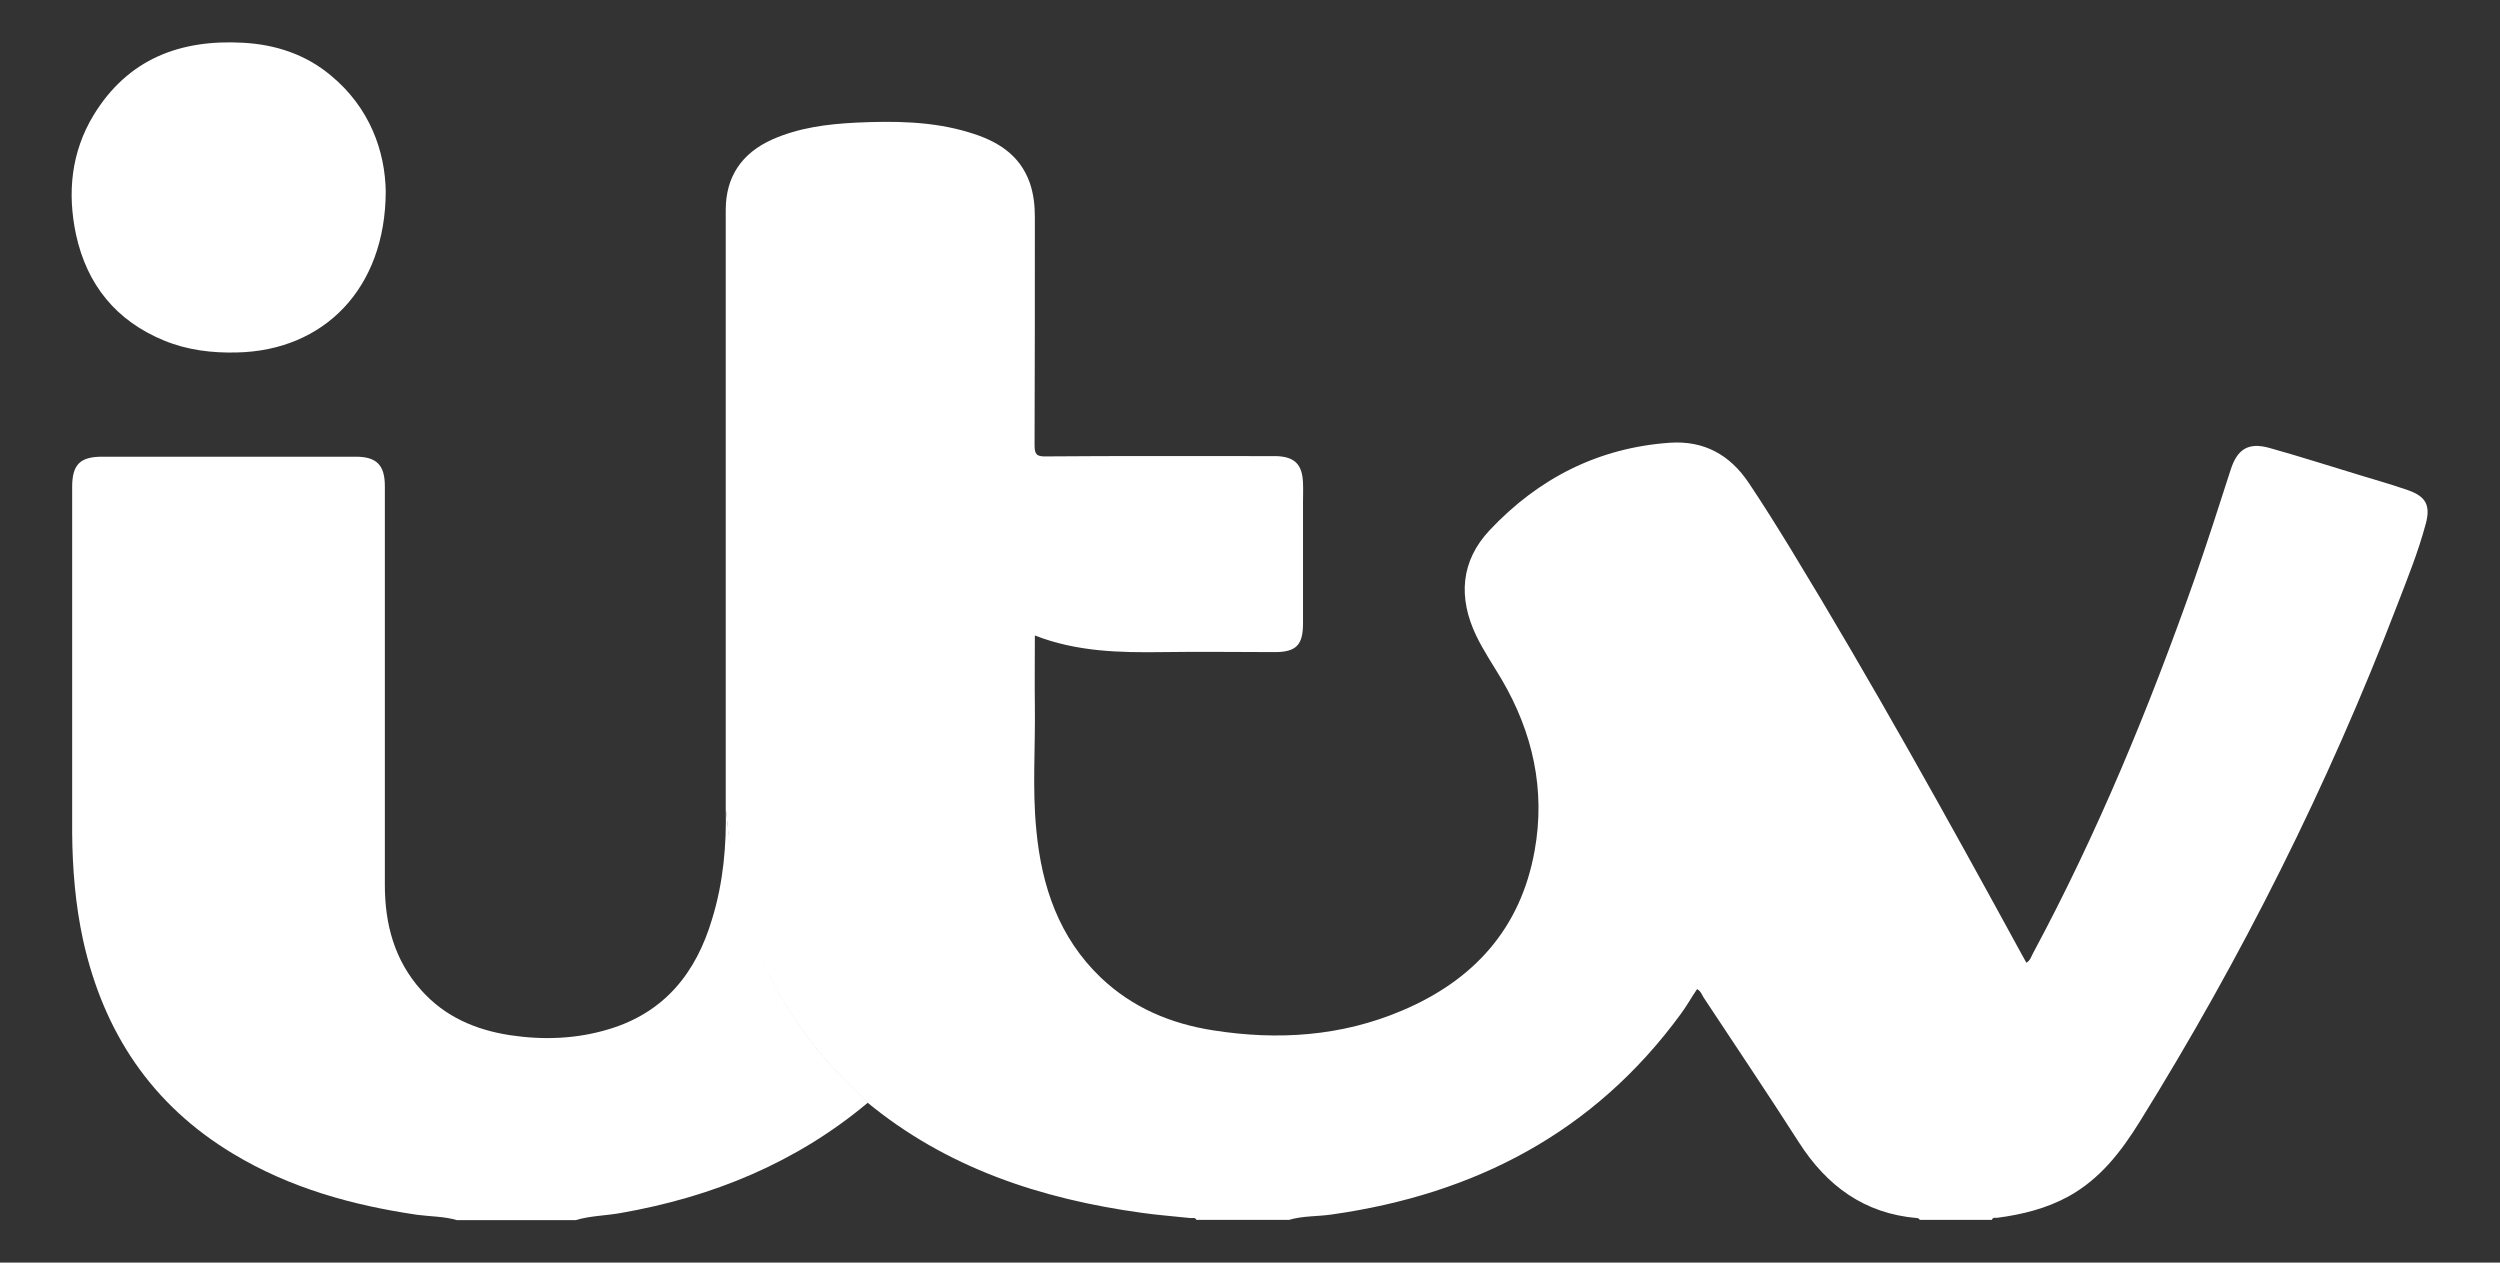 <?xml version="1.0" encoding="utf-8"?>
<!-- Generator: Adobe Illustrator 23.0.3, SVG Export Plug-In . SVG Version: 6.00 Build 0)  -->
<svg version="1.1" id="Layer_1" xmlns="http://www.w3.org/2000/svg" xmlns:xlink="http://www.w3.org/1999/xlink" x="0px" y="0px"
	 viewBox="0 0 841.9 425.2" style="enable-background:new 0 0 841.9 425.2;" xml:space="preserve">
<rect x="0" y="0" width="841.9" height="425.2" fill="#333333" stroke="none"/>
<style type="text/css">
	.st0{fill:#FFFFFF;}
</style>
<g>
	<g>
		<path class="st0" d="M244.4,271.9c0-67.1,0-134.2,0-201.2c0-11.2,5.4-19.1,15.6-23.7c9-4,18.5-5.2,28.2-5.7
			c12.9-0.6,25.8-0.5,38.2,3.3c9.1,2.7,17,7.3,20.4,17c1.3,3.8,1.7,7.6,1.7,11.6c0,25.5,0,51.1-0.1,76.6c0,3,0.5,4,3.8,3.9
			c25-0.2,50-0.1,75.1-0.1c0.8,0,1.7,0,2.5,0c6.2,0.2,8.8,2.8,9,9.1c0.1,2.2,0,4.4,0,6.5c0,13.6,0,27.2,0,40.8
			c0,7.2-2.3,9.6-9.5,9.6c-12.6,0-25.1-0.2-37.7,0c-14.6,0.2-29-0.1-43.1-5.6c0,8.1-0.1,15.9,0,23.6c0.2,14-0.9,28,0.5,42
			c1.8,18.9,7.6,36.1,21.7,49.6c10.7,10.2,23.7,15.6,38,17.8c21.7,3.4,43.1,2,63.5-6.7c24.1-10.2,39.9-27.6,44.6-53.8
			c3.7-20.5-0.6-39.8-11.1-57.7c-2.9-4.9-6.1-9.6-8.6-14.8c-6.1-12.8-5.2-25.1,4.6-35.5c16.4-17.4,36.5-27.7,60.6-29.4
			c11.6-0.8,20.3,4.1,26.6,13.5c4.9,7.3,9.5,14.7,14.1,22.2c27.3,44.8,52.8,90.7,77.9,136.7c0.5,0.9,1,1.8,1.5,2.7
			c1.3-0.7,1.6-2,2.2-3.1c21.7-40.4,39.1-82.6,54.3-125.7c4.3-12.3,8.3-24.8,12.3-37.2c2.2-6.9,5.9-9.3,12.9-7.4
			c10.4,2.9,20.6,6.2,30.9,9.3c5.3,1.6,10.5,3.1,15.7,4.9c6.2,2.1,7.9,5.1,6.2,11.4c-2.5,9.4-6.2,18.5-9.7,27.6
			c-23.3,60.7-52.3,118.5-86.6,173.7c-6.2,10-13.3,19.3-24,25.2c-7.5,4.1-15.6,6.1-24,7.2c-0.6,0.1-1.5-0.3-1.8,0.7
			c-8.1,0-16.2,0-24.3,0c-0.2-0.4-0.5-0.6-0.9-0.6c-17.7-1.5-30.4-10.8-39.8-25.5c-10.5-16.4-21.4-32.6-32.1-48.8
			c-0.6-1-1-2.2-2.2-2.8c-1.9,2.8-3.5,5.7-5.5,8.4c-29.2,39.9-69.4,60.7-117.6,67.5c-4.8,0.7-9.6,0.4-14.3,1.8
			c-10.4,0-20.8,0-31.2,0c-0.4-0.9-1.2-0.6-1.9-0.6c-5.6-0.6-11.1-1-16.7-1.8c-33.9-4.7-65.5-15.1-92.3-37.2c-1-1-2.1-2-3.1-3
			c-23.6-22.2-38.1-49.3-43-81.4C245.4,282,244.9,276.9,244.4,271.9z"/>
		<path class="st0" d="M244.4,271.9c0.6,5,1.1,10.1,1.8,15c4.9,32.1,19.3,59.2,43,81.4c1.1,1,2.1,2,3.1,3
			c-24.2,20.3-52.4,31.8-83.3,37.2c-5,0.9-10.2,0.9-15.2,2.4c-13.3,0-26.6,0-39.9,0c-4.4-1.3-8.9-1.2-13.4-1.8
			c-21.8-3.2-42.8-9-61.9-20.5c-27.5-16.5-43.7-40.9-50.6-71.9c-2.6-11.9-3.6-24-3.7-36.2c0-38.8,0-77.7,0-116.5
			c0-7.5,2.6-10.2,10.1-10.2c28.5,0,56.9,0,85.4,0c7,0,9.8,2.8,9.8,9.9c0,44.8,0,89.5,0,134.3c0,13.2,3.2,25.3,12.2,35.4
			c8,9,18.3,13.4,29.9,15.2c11.2,1.7,22.4,1.3,33.3-2c18.7-5.6,29.4-18.9,34.8-37.1C243.6,297.2,244.7,284.6,244.4,271.9z"/>
		<path class="st0" d="M129.9,64.5c-0.1,32.7-20.8,53.6-50.2,54.2c-8.4,0.2-16.6-0.8-24.4-4C39.2,108.1,29.3,96,25.6,79
			c-3-14.1-1.6-27.8,5.9-40.2C43,19.9,60.6,13.2,81.9,14.4c10.9,0.6,21,3.9,29.5,11C124.6,36.3,129.7,51,129.9,64.5z"/>
	</g>
</g>
</svg>
